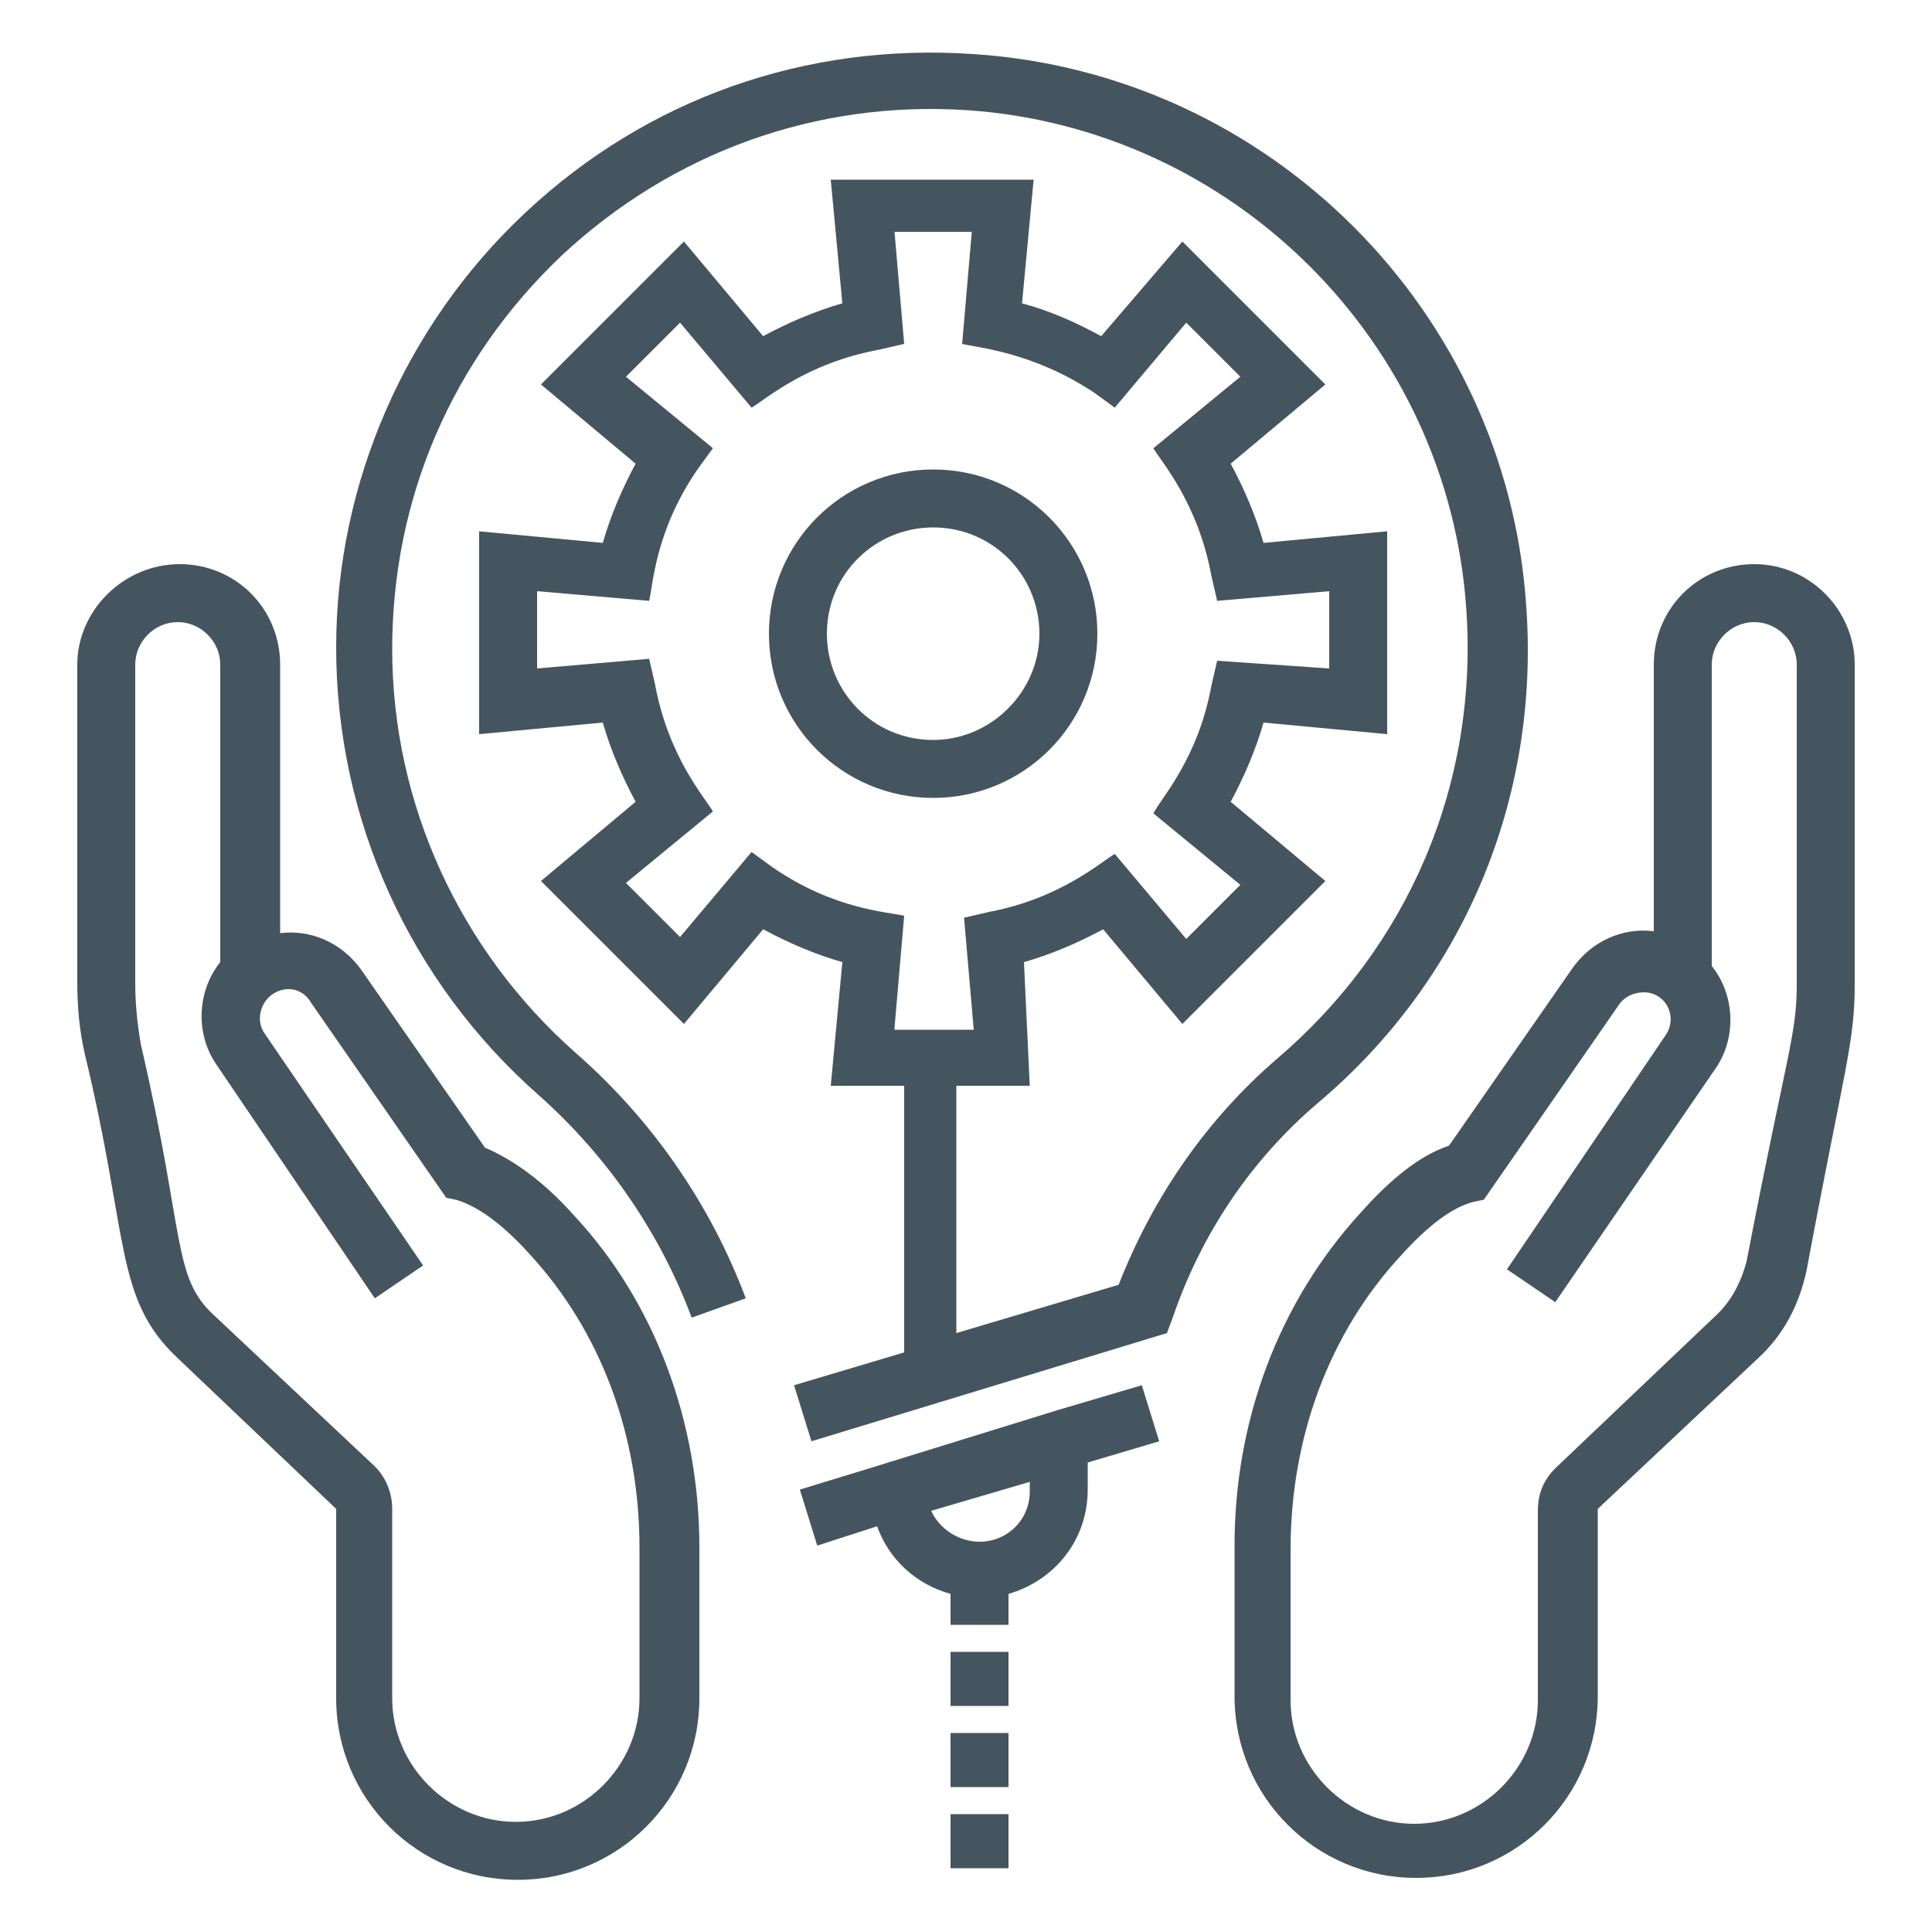 <?xml version="1.0" encoding="utf-8"?>
<!-- Generator: Adobe Illustrator 22.1.0, SVG Export Plug-In . SVG Version: 6.00 Build 0)  -->
<svg version="1.1" id="Layer_1" xmlns="http://www.w3.org/2000/svg" xmlns:xlink="http://www.w3.org/1999/xlink" x="0px" y="0px"
	 viewBox="0 0 100 100" style="enable-background:new 0 0 100 100;" xml:space="preserve">
<style type="text/css">
	.st0{fill:#455560;}
</style>
<g>
	<path class="st0" d="M17.4,78.1v9.8c0,5.2,4.2,9.4,9.4,9.4s9.4-4.2,9.4-9.4v-7.8c0-6.5-2.3-12.7-6.5-17.2c-1.6-1.8-3.2-2.9-4.6-3.5
		l-6.4-9.2c-1-1.4-2.6-2.1-4.2-1.9V34.4c0-2.9-2.3-5.2-5.2-5.2S4,31.6,4,34.4v16.4c0,1.3,0.1,2.5,0.4,3.8c2.3,9.5,1.5,12.6,4.8,15.7
		L17.4,78.1z M7,50.9V34.4c0-1.2,1-2.2,2.2-2.2c1.2,0,2.2,1,2.2,2.2v15.4c-1.2,1.5-1.3,3.7-0.2,5.3l8.2,12.1l2.5-1.7l-8.2-12
		c-0.5-0.7-0.2-1.7,0.5-2.1c0.7-0.4,1.5-0.2,1.9,0.5l7,10.1l0.5,0.1c0.7,0.2,2,0.8,3.8,2.8c3.7,4,5.7,9.4,5.7,15.2v7.8
		c0,3.5-2.9,6.4-6.4,6.4s-6.4-2.9-6.4-6.4v-9.8c0-0.8-0.3-1.6-0.9-2.2l-8.3-7.8C8.9,66.1,9.6,64,7.3,54.1C7.1,53,7,51.9,7,50.9z"/>
	<path class="st0" d="M90.8,29.2c-2.9,0-5.2,2.3-5.2,5.2v13.8c-1.6-0.2-3.2,0.5-4.2,1.9l-6.4,9.2c-1.5,0.5-3,1.7-4.6,3.5
		c-4.2,4.6-6.5,10.7-6.5,17.2v7.8c0,5.2,4.2,9.4,9.4,9.4s9.4-4.2,9.4-9.4l0-9.7l8.3-7.8c1.3-1.2,2.1-2.7,2.5-4.5
		C95.5,55.1,96,54,96,50.9V34.4C96,31.6,93.7,29.2,90.8,29.2z M93,50.9c0,2.7-0.5,3.5-2.6,14.4c-0.3,1.1-0.8,2.1-1.7,2.9L80.5,76
		c-0.6,0.6-0.9,1.3-0.9,2.2v9.8c0,3.5-2.9,6.4-6.4,6.4c-3.5,0-6.4-2.9-6.4-6.4v-7.8c0-5.8,2-11.2,5.7-15.2c1.8-2,3-2.6,3.8-2.8
		l0.5-0.1l7-10.1c0.4-0.6,1.3-0.8,1.9-0.5c0.8,0.4,1,1.4,0.5,2.1l-8.2,12.1l2.5,1.7l8.3-12.1c1.1-1.6,1-3.8-0.2-5.3V34.4
		c0-1.2,1-2.2,2.2-2.2c1.2,0,2.2,1,2.2,2.2V50.9z"/>
	<path class="st0" d="M56.8,32.8c0-4.7-3.8-8.5-8.5-8.5s-8.5,3.8-8.5,8.5c0,4.7,3.8,8.5,8.5,8.5S56.8,37.5,56.8,32.8z M48.3,38.3
		c-3.1,0-5.5-2.5-5.5-5.5c0-3.1,2.5-5.5,5.5-5.5c3.1,0,5.5,2.5,5.5,5.5C53.8,35.8,51.3,38.3,48.3,38.3z"/>
	<path class="st0" d="M60.7,68.2c1.5-4.4,4.1-8.2,7.5-11.1c7.6-6.4,11.5-15.8,10.8-25.7C78,16.1,65.7,3.8,50.4,2.8
		C41.7,2.2,33.5,5.1,27.2,11c-6.2,5.8-9.8,14-9.8,22.5c0,8.9,3.8,17.3,10.5,23.2c3.6,3.2,6.3,7.2,7.9,11.5l2.8-1
		c-1.8-4.8-4.8-9.2-8.8-12.7c-6-5.3-9.5-12.9-9.5-20.9c0-7.8,3.1-15,8.8-20.4c5.7-5.3,13.1-8,20.9-7.5c13.8,0.9,25,12,25.9,25.9
		c0.6,9-3,17.4-9.8,23.2c-3.6,3.1-6.4,7.1-8.2,11.7l-8.4,2.5V56.2h3.8L53,49.8c1.4-0.4,2.8-1,4.1-1.7l4.1,4.9l7.4-7.4l-4.9-4.1
		c0.7-1.3,1.3-2.7,1.7-4.1l6.4,0.6V27.5l-6.4,0.6c-0.4-1.4-1-2.8-1.7-4.1l4.9-4.1l-7.4-7.4L57,17.4c-1.3-0.7-2.6-1.3-4.1-1.7
		l0.6-6.4H43l0.6,6.4c-1.4,0.4-2.8,1-4.1,1.7l-4.1-4.9L28,19.9l4.9,4.1c-0.7,1.3-1.3,2.7-1.7,4.1l-6.4-0.6V38l6.4-0.6
		c0.4,1.4,1,2.8,1.7,4.1L28,45.6l7.4,7.4l4.1-4.9c1.3,0.7,2.7,1.3,4.1,1.7L43,56.2h3.8V70l-5.7,1.7l0.9,2.9L60.4,69L60.7,68.2z
		 M46.3,53.2l0.5-5.8c-0.8-0.2-3.6-0.3-6.8-2.5l-1.1-0.8l-3.7,4.4l-2.8-2.8l4.5-3.7c-0.4-0.7-2.3-2.8-3-6.6l-0.3-1.3l-5.8,0.5v-4
		l5.8,0.5c0.2-0.8,0.3-3.6,2.5-6.8l0.8-1.1l-4.5-3.7l2.8-2.8l3.7,4.4c0.7-0.4,2.8-2.3,6.6-3l1.3-0.3l-0.5-5.8h4l-0.5,5.8
		c0.8,0.2,3.6,0.4,6.8,2.5l1.1,0.8l3.7-4.4l2.8,2.8l-4.5,3.7c0.4,0.7,2.3,2.8,3,6.6l0.3,1.3l5.8-0.5v4L63,34.2l-0.3,1.3
		c-0.7,3.8-2.6,5.8-3,6.6l4.5,3.7l-2.8,2.8l-3.7-4.4c-0.7,0.4-2.8,2.3-6.5,3l-1.3,0.3l0.5,5.8H46.3z"/>
	<path class="st0" d="M52.2,82.5c2.4-0.7,4.1-2.8,4.1-5.4v-1.4l3.7-1.1l-0.9-2.9l-4.4,1.3L45,76v0l-3.6,1.1l0.9,2.9l3.1-1
		c0.6,1.7,2,3,3.8,3.5v1.6h3V82.5z M48.2,78.2l5.1-1.5v0.5c0,1.5-1.2,2.6-2.6,2.6C49.6,79.8,48.6,79.1,48.2,78.2z"/>
	<rect x="49.2" y="85.5" class="st0" width="3" height="2.8"/>
	<rect x="49.2" y="89.7" class="st0" width="3" height="2.8"/>
	<rect x="49.2" y="93.9" class="st0" width="3" height="2.8"/>
</g>
</svg>
